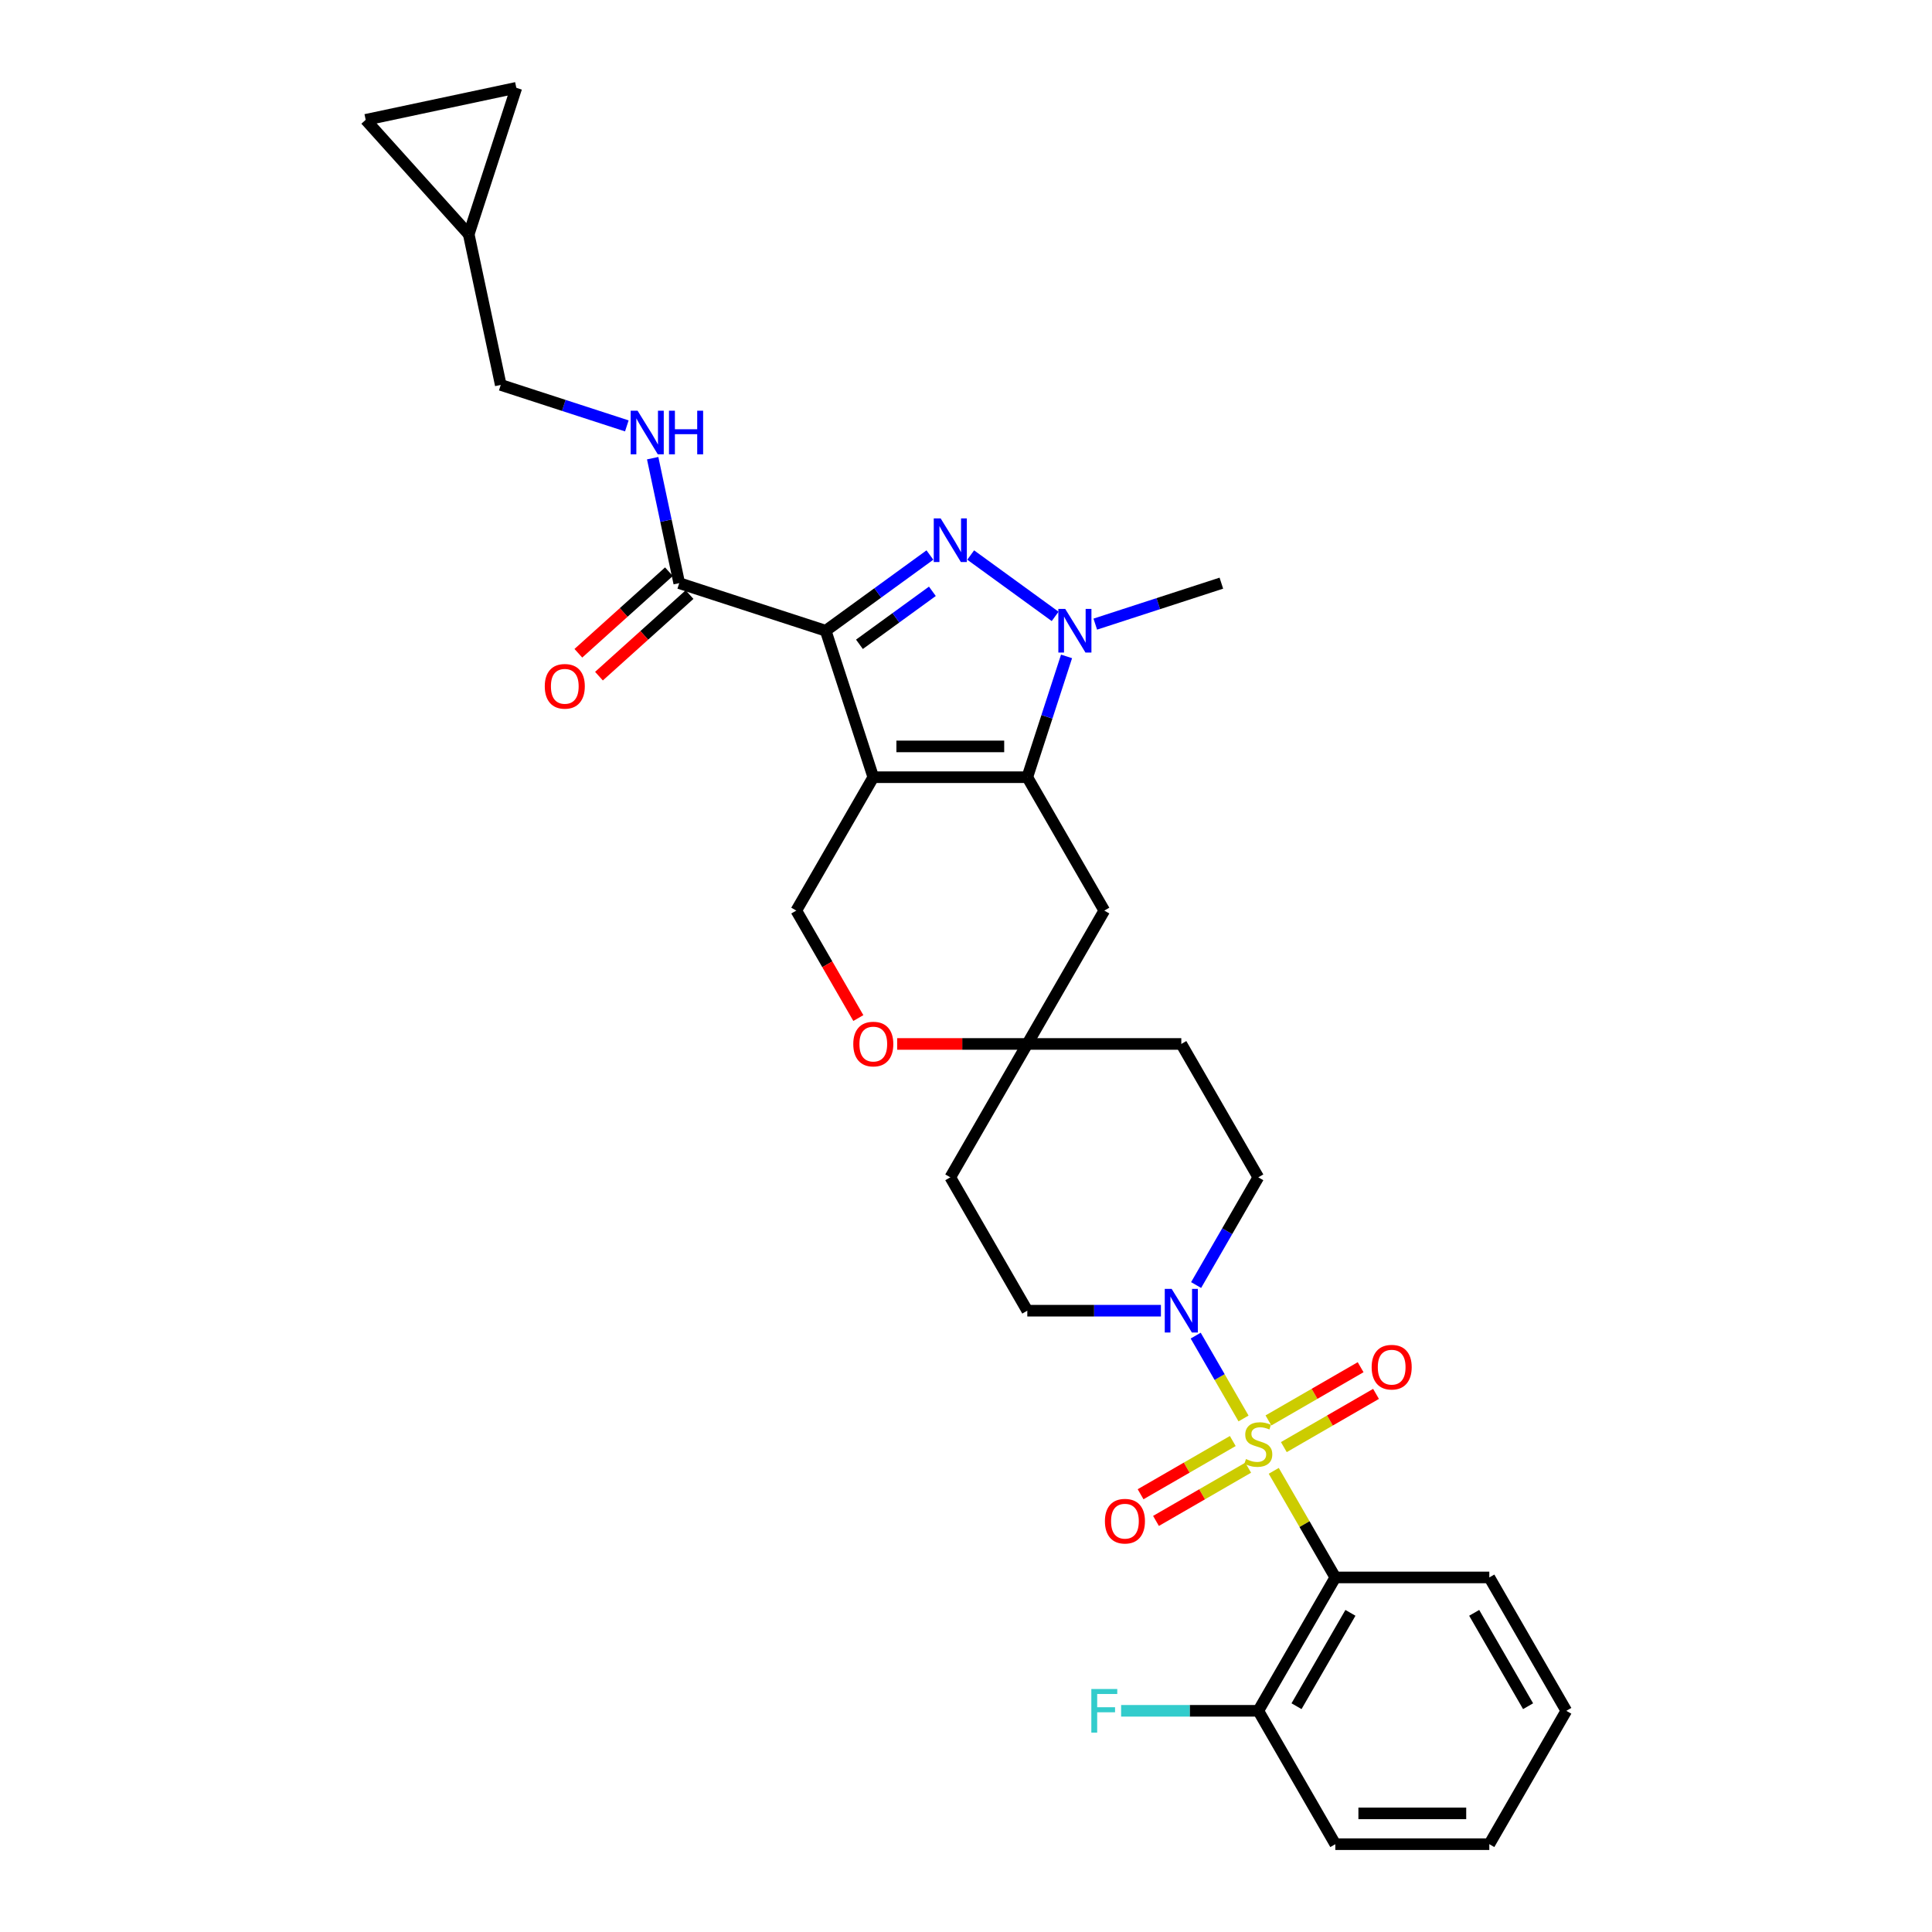 <?xml version='1.0' encoding='iso-8859-1'?>
<svg version='1.1' baseProfile='full'
              xmlns='http://www.w3.org/2000/svg'
                      xmlns:rdkit='http://www.rdkit.org/xml'
                      xmlns:xlink='http://www.w3.org/1999/xlink'
                  xml:space='preserve'
width='1000px' height='1000px' viewBox='0 0 1000 1000'>
<!-- END OF HEADER -->
<rect style='opacity:1.0;fill:#FFFFFF;stroke:none' width='1000' height='1000' x='0' y='0'> </rect>
<path class='bond-5' d='M 659.296,761.301 L 675.225,788.89' style='fill:none;fill-rule:evenodd;stroke:#CCCC00;stroke-width:6px;stroke-linecap:butt;stroke-linejoin:miter;stroke-opacity:1' />
<path class='bond-5' d='M 675.225,788.89 L 691.154,816.48' style='fill:none;fill-rule:evenodd;stroke:#000000;stroke-width:6px;stroke-linecap:butt;stroke-linejoin:miter;stroke-opacity:1' />
<path class='bond-6' d='M 643.649,734.199 L 631.268,712.755' style='fill:none;fill-rule:evenodd;stroke:#CCCC00;stroke-width:6px;stroke-linecap:butt;stroke-linejoin:miter;stroke-opacity:1' />
<path class='bond-6' d='M 631.268,712.755 L 618.888,691.311' style='fill:none;fill-rule:evenodd;stroke:#0000FF;stroke-width:6px;stroke-linecap:butt;stroke-linejoin:miter;stroke-opacity:1' />
<path class='bond-12' d='M 664.514,749.021 L 688.37,735.247' style='fill:none;fill-rule:evenodd;stroke:#CCCC00;stroke-width:6px;stroke-linecap:butt;stroke-linejoin:miter;stroke-opacity:1' />
<path class='bond-12' d='M 688.37,735.247 L 712.227,721.473' style='fill:none;fill-rule:evenodd;stroke:#FF0000;stroke-width:6px;stroke-linecap:butt;stroke-linejoin:miter;stroke-opacity:1' />
<path class='bond-12' d='M 656.542,735.214 L 680.399,721.44' style='fill:none;fill-rule:evenodd;stroke:#CCCC00;stroke-width:6px;stroke-linecap:butt;stroke-linejoin:miter;stroke-opacity:1' />
<path class='bond-12' d='M 680.399,721.44 L 704.256,707.667' style='fill:none;fill-rule:evenodd;stroke:#FF0000;stroke-width:6px;stroke-linecap:butt;stroke-linejoin:miter;stroke-opacity:1' />
<path class='bond-13' d='M 638.081,745.873 L 614.224,759.646' style='fill:none;fill-rule:evenodd;stroke:#CCCC00;stroke-width:6px;stroke-linecap:butt;stroke-linejoin:miter;stroke-opacity:1' />
<path class='bond-13' d='M 614.224,759.646 L 590.368,773.42' style='fill:none;fill-rule:evenodd;stroke:#FF0000;stroke-width:6px;stroke-linecap:butt;stroke-linejoin:miter;stroke-opacity:1' />
<path class='bond-13' d='M 646.052,759.679 L 622.196,773.453' style='fill:none;fill-rule:evenodd;stroke:#CCCC00;stroke-width:6px;stroke-linecap:butt;stroke-linejoin:miter;stroke-opacity:1' />
<path class='bond-13' d='M 622.196,773.453 L 598.339,787.227' style='fill:none;fill-rule:evenodd;stroke:#FF0000;stroke-width:6px;stroke-linecap:butt;stroke-linejoin:miter;stroke-opacity:1' />
<path class='bond-0' d='M 452.017,402.282 L 412.16,471.315' style='fill:none;fill-rule:evenodd;stroke:#000000;stroke-width:6px;stroke-linecap:butt;stroke-linejoin:miter;stroke-opacity:1' />
<path class='bond-1' d='M 452.017,402.282 L 427.384,326.471' style='fill:none;fill-rule:evenodd;stroke:#000000;stroke-width:6px;stroke-linecap:butt;stroke-linejoin:miter;stroke-opacity:1' />
<path class='bond-33' d='M 452.017,402.282 L 531.729,402.282' style='fill:none;fill-rule:evenodd;stroke:#000000;stroke-width:6px;stroke-linecap:butt;stroke-linejoin:miter;stroke-opacity:1' />
<path class='bond-33' d='M 463.973,386.34 L 519.772,386.34' style='fill:none;fill-rule:evenodd;stroke:#000000;stroke-width:6px;stroke-linecap:butt;stroke-linejoin:miter;stroke-opacity:1' />
<path class='bond-7' d='M 427.384,326.471 L 351.573,301.839' style='fill:none;fill-rule:evenodd;stroke:#000000;stroke-width:6px;stroke-linecap:butt;stroke-linejoin:miter;stroke-opacity:1' />
<path class='bond-34' d='M 427.384,326.471 L 454.351,306.878' style='fill:none;fill-rule:evenodd;stroke:#000000;stroke-width:6px;stroke-linecap:butt;stroke-linejoin:miter;stroke-opacity:1' />
<path class='bond-34' d='M 454.351,306.878 L 481.319,287.285' style='fill:none;fill-rule:evenodd;stroke:#0000FF;stroke-width:6px;stroke-linecap:butt;stroke-linejoin:miter;stroke-opacity:1' />
<path class='bond-34' d='M 444.845,333.491 L 463.722,319.776' style='fill:none;fill-rule:evenodd;stroke:#000000;stroke-width:6px;stroke-linecap:butt;stroke-linejoin:miter;stroke-opacity:1' />
<path class='bond-34' d='M 463.722,319.776 L 482.599,306.061' style='fill:none;fill-rule:evenodd;stroke:#0000FF;stroke-width:6px;stroke-linecap:butt;stroke-linejoin:miter;stroke-opacity:1' />
<path class='bond-2' d='M 502.427,287.285 L 546.134,319.04' style='fill:none;fill-rule:evenodd;stroke:#0000FF;stroke-width:6px;stroke-linecap:butt;stroke-linejoin:miter;stroke-opacity:1' />
<path class='bond-3' d='M 531.729,402.282 L 571.585,471.315' style='fill:none;fill-rule:evenodd;stroke:#000000;stroke-width:6px;stroke-linecap:butt;stroke-linejoin:miter;stroke-opacity:1' />
<path class='bond-4' d='M 531.729,402.282 L 541.888,371.017' style='fill:none;fill-rule:evenodd;stroke:#000000;stroke-width:6px;stroke-linecap:butt;stroke-linejoin:miter;stroke-opacity:1' />
<path class='bond-4' d='M 541.888,371.017 L 552.046,339.751' style='fill:none;fill-rule:evenodd;stroke:#0000FF;stroke-width:6px;stroke-linecap:butt;stroke-linejoin:miter;stroke-opacity:1' />
<path class='bond-25' d='M 566.915,323.042 L 599.544,312.44' style='fill:none;fill-rule:evenodd;stroke:#0000FF;stroke-width:6px;stroke-linecap:butt;stroke-linejoin:miter;stroke-opacity:1' />
<path class='bond-25' d='M 599.544,312.44 L 632.172,301.839' style='fill:none;fill-rule:evenodd;stroke:#000000;stroke-width:6px;stroke-linecap:butt;stroke-linejoin:miter;stroke-opacity:1' />
<path class='bond-15' d='M 691.154,816.48 L 651.297,885.513' style='fill:none;fill-rule:evenodd;stroke:#000000;stroke-width:6px;stroke-linecap:butt;stroke-linejoin:miter;stroke-opacity:1' />
<path class='bond-15' d='M 698.982,834.806 L 671.082,883.129' style='fill:none;fill-rule:evenodd;stroke:#000000;stroke-width:6px;stroke-linecap:butt;stroke-linejoin:miter;stroke-opacity:1' />
<path class='bond-27' d='M 691.154,816.48 L 770.866,816.48' style='fill:none;fill-rule:evenodd;stroke:#000000;stroke-width:6px;stroke-linecap:butt;stroke-linejoin:miter;stroke-opacity:1' />
<path class='bond-19' d='M 619.108,665.134 L 635.203,637.257' style='fill:none;fill-rule:evenodd;stroke:#0000FF;stroke-width:6px;stroke-linecap:butt;stroke-linejoin:miter;stroke-opacity:1' />
<path class='bond-19' d='M 635.203,637.257 L 651.297,609.381' style='fill:none;fill-rule:evenodd;stroke:#000000;stroke-width:6px;stroke-linecap:butt;stroke-linejoin:miter;stroke-opacity:1' />
<path class='bond-20' d='M 600.887,678.414 L 566.308,678.414' style='fill:none;fill-rule:evenodd;stroke:#0000FF;stroke-width:6px;stroke-linecap:butt;stroke-linejoin:miter;stroke-opacity:1' />
<path class='bond-20' d='M 566.308,678.414 L 531.729,678.414' style='fill:none;fill-rule:evenodd;stroke:#000000;stroke-width:6px;stroke-linecap:butt;stroke-linejoin:miter;stroke-opacity:1' />
<path class='bond-14' d='M 351.573,301.839 L 344.698,269.494' style='fill:none;fill-rule:evenodd;stroke:#000000;stroke-width:6px;stroke-linecap:butt;stroke-linejoin:miter;stroke-opacity:1' />
<path class='bond-14' d='M 344.698,269.494 L 337.823,237.148' style='fill:none;fill-rule:evenodd;stroke:#0000FF;stroke-width:6px;stroke-linecap:butt;stroke-linejoin:miter;stroke-opacity:1' />
<path class='bond-21' d='M 346.239,295.915 L 322.798,317.022' style='fill:none;fill-rule:evenodd;stroke:#000000;stroke-width:6px;stroke-linecap:butt;stroke-linejoin:miter;stroke-opacity:1' />
<path class='bond-21' d='M 322.798,317.022 L 299.357,338.128' style='fill:none;fill-rule:evenodd;stroke:#FF0000;stroke-width:6px;stroke-linecap:butt;stroke-linejoin:miter;stroke-opacity:1' />
<path class='bond-21' d='M 356.907,307.763 L 333.466,328.869' style='fill:none;fill-rule:evenodd;stroke:#000000;stroke-width:6px;stroke-linecap:butt;stroke-linejoin:miter;stroke-opacity:1' />
<path class='bond-21' d='M 333.466,328.869 L 310.025,349.976' style='fill:none;fill-rule:evenodd;stroke:#FF0000;stroke-width:6px;stroke-linecap:butt;stroke-linejoin:miter;stroke-opacity:1' />
<path class='bond-8' d='M 412.16,471.315 L 428.218,499.128' style='fill:none;fill-rule:evenodd;stroke:#000000;stroke-width:6px;stroke-linecap:butt;stroke-linejoin:miter;stroke-opacity:1' />
<path class='bond-8' d='M 428.218,499.128 L 444.276,526.94' style='fill:none;fill-rule:evenodd;stroke:#FF0000;stroke-width:6px;stroke-linecap:butt;stroke-linejoin:miter;stroke-opacity:1' />
<path class='bond-9' d='M 571.585,471.315 L 531.729,540.348' style='fill:none;fill-rule:evenodd;stroke:#000000;stroke-width:6px;stroke-linecap:butt;stroke-linejoin:miter;stroke-opacity:1' />
<path class='bond-10' d='M 531.729,540.348 L 491.873,609.381' style='fill:none;fill-rule:evenodd;stroke:#000000;stroke-width:6px;stroke-linecap:butt;stroke-linejoin:miter;stroke-opacity:1' />
<path class='bond-11' d='M 531.729,540.348 L 498.05,540.348' style='fill:none;fill-rule:evenodd;stroke:#000000;stroke-width:6px;stroke-linecap:butt;stroke-linejoin:miter;stroke-opacity:1' />
<path class='bond-11' d='M 498.05,540.348 L 464.372,540.348' style='fill:none;fill-rule:evenodd;stroke:#FF0000;stroke-width:6px;stroke-linecap:butt;stroke-linejoin:miter;stroke-opacity:1' />
<path class='bond-31' d='M 531.729,540.348 L 611.441,540.348' style='fill:none;fill-rule:evenodd;stroke:#000000;stroke-width:6px;stroke-linecap:butt;stroke-linejoin:miter;stroke-opacity:1' />
<path class='bond-24' d='M 324.446,220.439 L 291.818,209.838' style='fill:none;fill-rule:evenodd;stroke:#0000FF;stroke-width:6px;stroke-linecap:butt;stroke-linejoin:miter;stroke-opacity:1' />
<path class='bond-24' d='M 291.818,209.838 L 259.189,199.236' style='fill:none;fill-rule:evenodd;stroke:#000000;stroke-width:6px;stroke-linecap:butt;stroke-linejoin:miter;stroke-opacity:1' />
<path class='bond-26' d='M 651.297,885.513 L 615.793,885.513' style='fill:none;fill-rule:evenodd;stroke:#000000;stroke-width:6px;stroke-linecap:butt;stroke-linejoin:miter;stroke-opacity:1' />
<path class='bond-26' d='M 615.793,885.513 L 580.29,885.513' style='fill:none;fill-rule:evenodd;stroke:#33CCCC;stroke-width:6px;stroke-linecap:butt;stroke-linejoin:miter;stroke-opacity:1' />
<path class='bond-28' d='M 651.297,885.513 L 691.154,954.545' style='fill:none;fill-rule:evenodd;stroke:#000000;stroke-width:6px;stroke-linecap:butt;stroke-linejoin:miter;stroke-opacity:1' />
<path class='bond-16' d='M 242.616,121.265 L 259.189,199.236' style='fill:none;fill-rule:evenodd;stroke:#000000;stroke-width:6px;stroke-linecap:butt;stroke-linejoin:miter;stroke-opacity:1' />
<path class='bond-17' d='M 242.616,121.265 L 189.278,62.028' style='fill:none;fill-rule:evenodd;stroke:#000000;stroke-width:6px;stroke-linecap:butt;stroke-linejoin:miter;stroke-opacity:1' />
<path class='bond-18' d='M 242.616,121.265 L 267.248,45.455' style='fill:none;fill-rule:evenodd;stroke:#000000;stroke-width:6px;stroke-linecap:butt;stroke-linejoin:miter;stroke-opacity:1' />
<path class='bond-35' d='M 189.278,62.028 L 267.248,45.455' style='fill:none;fill-rule:evenodd;stroke:#000000;stroke-width:6px;stroke-linecap:butt;stroke-linejoin:miter;stroke-opacity:1' />
<path class='bond-23' d='M 651.297,609.381 L 611.441,540.348' style='fill:none;fill-rule:evenodd;stroke:#000000;stroke-width:6px;stroke-linecap:butt;stroke-linejoin:miter;stroke-opacity:1' />
<path class='bond-22' d='M 531.729,678.414 L 491.873,609.381' style='fill:none;fill-rule:evenodd;stroke:#000000;stroke-width:6px;stroke-linecap:butt;stroke-linejoin:miter;stroke-opacity:1' />
<path class='bond-29' d='M 770.866,816.48 L 810.722,885.513' style='fill:none;fill-rule:evenodd;stroke:#000000;stroke-width:6px;stroke-linecap:butt;stroke-linejoin:miter;stroke-opacity:1' />
<path class='bond-29' d='M 763.038,834.806 L 790.937,883.129' style='fill:none;fill-rule:evenodd;stroke:#000000;stroke-width:6px;stroke-linecap:butt;stroke-linejoin:miter;stroke-opacity:1' />
<path class='bond-32' d='M 691.154,954.545 L 770.866,954.545' style='fill:none;fill-rule:evenodd;stroke:#000000;stroke-width:6px;stroke-linecap:butt;stroke-linejoin:miter;stroke-opacity:1' />
<path class='bond-32' d='M 703.11,938.603 L 758.909,938.603' style='fill:none;fill-rule:evenodd;stroke:#000000;stroke-width:6px;stroke-linecap:butt;stroke-linejoin:miter;stroke-opacity:1' />
<path class='bond-30' d='M 810.722,885.513 L 770.866,954.545' style='fill:none;fill-rule:evenodd;stroke:#000000;stroke-width:6px;stroke-linecap:butt;stroke-linejoin:miter;stroke-opacity:1' />
<path  class='atom-0' d='M 644.92 755.195
Q 645.175 755.29, 646.228 755.737
Q 647.28 756.183, 648.428 756.47
Q 649.607 756.725, 650.755 756.725
Q 652.892 756.725, 654.135 755.705
Q 655.379 754.653, 655.379 752.835
Q 655.379 751.592, 654.741 750.827
Q 654.135 750.061, 653.179 749.647
Q 652.222 749.232, 650.628 748.754
Q 648.619 748.148, 647.407 747.574
Q 646.228 747, 645.367 745.789
Q 644.538 744.577, 644.538 742.536
Q 644.538 739.699, 646.451 737.945
Q 648.396 736.191, 652.222 736.191
Q 654.837 736.191, 657.802 737.435
L 657.069 739.89
Q 654.358 738.774, 652.318 738.774
Q 650.118 738.774, 648.906 739.699
Q 647.694 740.591, 647.726 742.154
Q 647.726 743.365, 648.332 744.099
Q 648.97 744.832, 649.863 745.247
Q 650.787 745.661, 652.318 746.139
Q 654.358 746.777, 655.57 747.415
Q 656.782 748.053, 657.642 749.36
Q 658.535 750.635, 658.535 752.835
Q 658.535 755.96, 656.431 757.65
Q 654.358 759.308, 650.883 759.308
Q 648.874 759.308, 647.344 758.862
Q 645.845 758.447, 644.059 757.714
L 644.92 755.195
' fill='#CCCC00'/>
<path  class='atom-3' d='M 486.883 268.33
L 494.28 280.287
Q 495.013 281.467, 496.193 283.603
Q 497.373 285.739, 497.437 285.867
L 497.437 268.33
L 500.434 268.33
L 500.434 290.905
L 497.341 290.905
L 489.402 277.832
Q 488.477 276.302, 487.489 274.548
Q 486.532 272.794, 486.245 272.252
L 486.245 290.905
L 483.312 290.905
L 483.312 268.33
L 486.883 268.33
' fill='#0000FF'/>
<path  class='atom-5' d='M 551.371 315.184
L 558.769 327.141
Q 559.502 328.321, 560.682 330.457
Q 561.861 332.593, 561.925 332.721
L 561.925 315.184
L 564.922 315.184
L 564.922 337.759
L 561.83 337.759
L 553.89 324.686
Q 552.966 323.155, 551.977 321.402
Q 551.021 319.648, 550.734 319.106
L 550.734 337.759
L 547.8 337.759
L 547.8 315.184
L 551.371 315.184
' fill='#0000FF'/>
<path  class='atom-7' d='M 606.451 667.127
L 613.849 679.083
Q 614.582 680.263, 615.762 682.399
Q 616.941 684.536, 617.005 684.663
L 617.005 667.127
L 620.002 667.127
L 620.002 689.701
L 616.909 689.701
L 608.97 676.628
Q 608.045 675.098, 607.057 673.344
Q 606.1 671.59, 605.814 671.048
L 605.814 689.701
L 602.88 689.701
L 602.88 667.127
L 606.451 667.127
' fill='#0000FF'/>
<path  class='atom-12' d='M 441.654 540.412
Q 441.654 534.991, 444.332 531.962
Q 447.011 528.933, 452.017 528.933
Q 457.022 528.933, 459.701 531.962
Q 462.379 534.991, 462.379 540.412
Q 462.379 545.896, 459.669 549.021
Q 456.959 552.114, 452.017 552.114
Q 447.042 552.114, 444.332 549.021
Q 441.654 545.928, 441.654 540.412
M 452.017 549.563
Q 455.46 549.563, 457.309 547.267
Q 459.191 544.939, 459.191 540.412
Q 459.191 535.98, 457.309 533.748
Q 455.46 531.484, 452.017 531.484
Q 448.573 531.484, 446.692 533.716
Q 444.842 535.948, 444.842 540.412
Q 444.842 544.971, 446.692 547.267
Q 448.573 549.563, 452.017 549.563
' fill='#FF0000'/>
<path  class='atom-13' d='M 709.968 707.654
Q 709.968 702.234, 712.646 699.205
Q 715.324 696.176, 720.33 696.176
Q 725.336 696.176, 728.015 699.205
Q 730.693 702.234, 730.693 707.654
Q 730.693 713.139, 727.983 716.263
Q 725.272 719.356, 720.33 719.356
Q 715.356 719.356, 712.646 716.263
Q 709.968 713.17, 709.968 707.654
M 720.33 716.805
Q 723.774 716.805, 725.623 714.51
Q 727.504 712.182, 727.504 707.654
Q 727.504 703.222, 725.623 700.99
Q 723.774 698.727, 720.33 698.727
Q 716.887 698.727, 715.005 700.959
Q 713.156 703.19, 713.156 707.654
Q 713.156 712.214, 715.005 714.51
Q 716.887 716.805, 720.33 716.805
' fill='#FF0000'/>
<path  class='atom-14' d='M 571.902 787.367
Q 571.902 781.946, 574.58 778.917
Q 577.259 775.888, 582.264 775.888
Q 587.27 775.888, 589.949 778.917
Q 592.627 781.946, 592.627 787.367
Q 592.627 792.851, 589.917 795.976
Q 587.207 799.068, 582.264 799.068
Q 577.29 799.068, 574.58 795.976
Q 571.902 792.883, 571.902 787.367
M 582.264 796.518
Q 585.708 796.518, 587.557 794.222
Q 589.439 791.894, 589.439 787.367
Q 589.439 782.935, 587.557 780.703
Q 585.708 778.439, 582.264 778.439
Q 578.821 778.439, 576.94 780.671
Q 575.09 782.903, 575.09 787.367
Q 575.09 791.926, 576.94 794.222
Q 578.821 796.518, 582.264 796.518
' fill='#FF0000'/>
<path  class='atom-15' d='M 330.01 212.581
L 337.407 224.538
Q 338.141 225.718, 339.32 227.854
Q 340.5 229.99, 340.564 230.118
L 340.564 212.581
L 343.561 212.581
L 343.561 235.156
L 340.468 235.156
L 332.529 222.083
Q 331.604 220.552, 330.616 218.799
Q 329.659 217.045, 329.372 216.503
L 329.372 235.156
L 326.439 235.156
L 326.439 212.581
L 330.01 212.581
' fill='#0000FF'/>
<path  class='atom-15' d='M 346.271 212.581
L 349.332 212.581
L 349.332 222.178
L 360.875 222.178
L 360.875 212.581
L 363.936 212.581
L 363.936 235.156
L 360.875 235.156
L 360.875 224.729
L 349.332 224.729
L 349.332 235.156
L 346.271 235.156
L 346.271 212.581
' fill='#0000FF'/>
<path  class='atom-22' d='M 281.973 355.241
Q 281.973 349.82, 284.651 346.791
Q 287.329 343.762, 292.335 343.762
Q 297.341 343.762, 300.02 346.791
Q 302.698 349.82, 302.698 355.241
Q 302.698 360.725, 299.988 363.849
Q 297.277 366.942, 292.335 366.942
Q 287.361 366.942, 284.651 363.849
Q 281.973 360.757, 281.973 355.241
M 292.335 364.392
Q 295.779 364.392, 297.628 362.096
Q 299.509 359.768, 299.509 355.241
Q 299.509 350.809, 297.628 348.577
Q 295.779 346.313, 292.335 346.313
Q 288.892 346.313, 287.011 348.545
Q 285.161 350.777, 285.161 355.241
Q 285.161 359.8, 287.011 362.096
Q 288.892 364.392, 292.335 364.392
' fill='#FF0000'/>
<path  class='atom-27' d='M 564.873 874.225
L 578.297 874.225
L 578.297 876.808
L 567.902 876.808
L 567.902 883.663
L 577.149 883.663
L 577.149 886.278
L 567.902 886.278
L 567.902 896.8
L 564.873 896.8
L 564.873 874.225
' fill='#33CCCC'/>
</svg>
